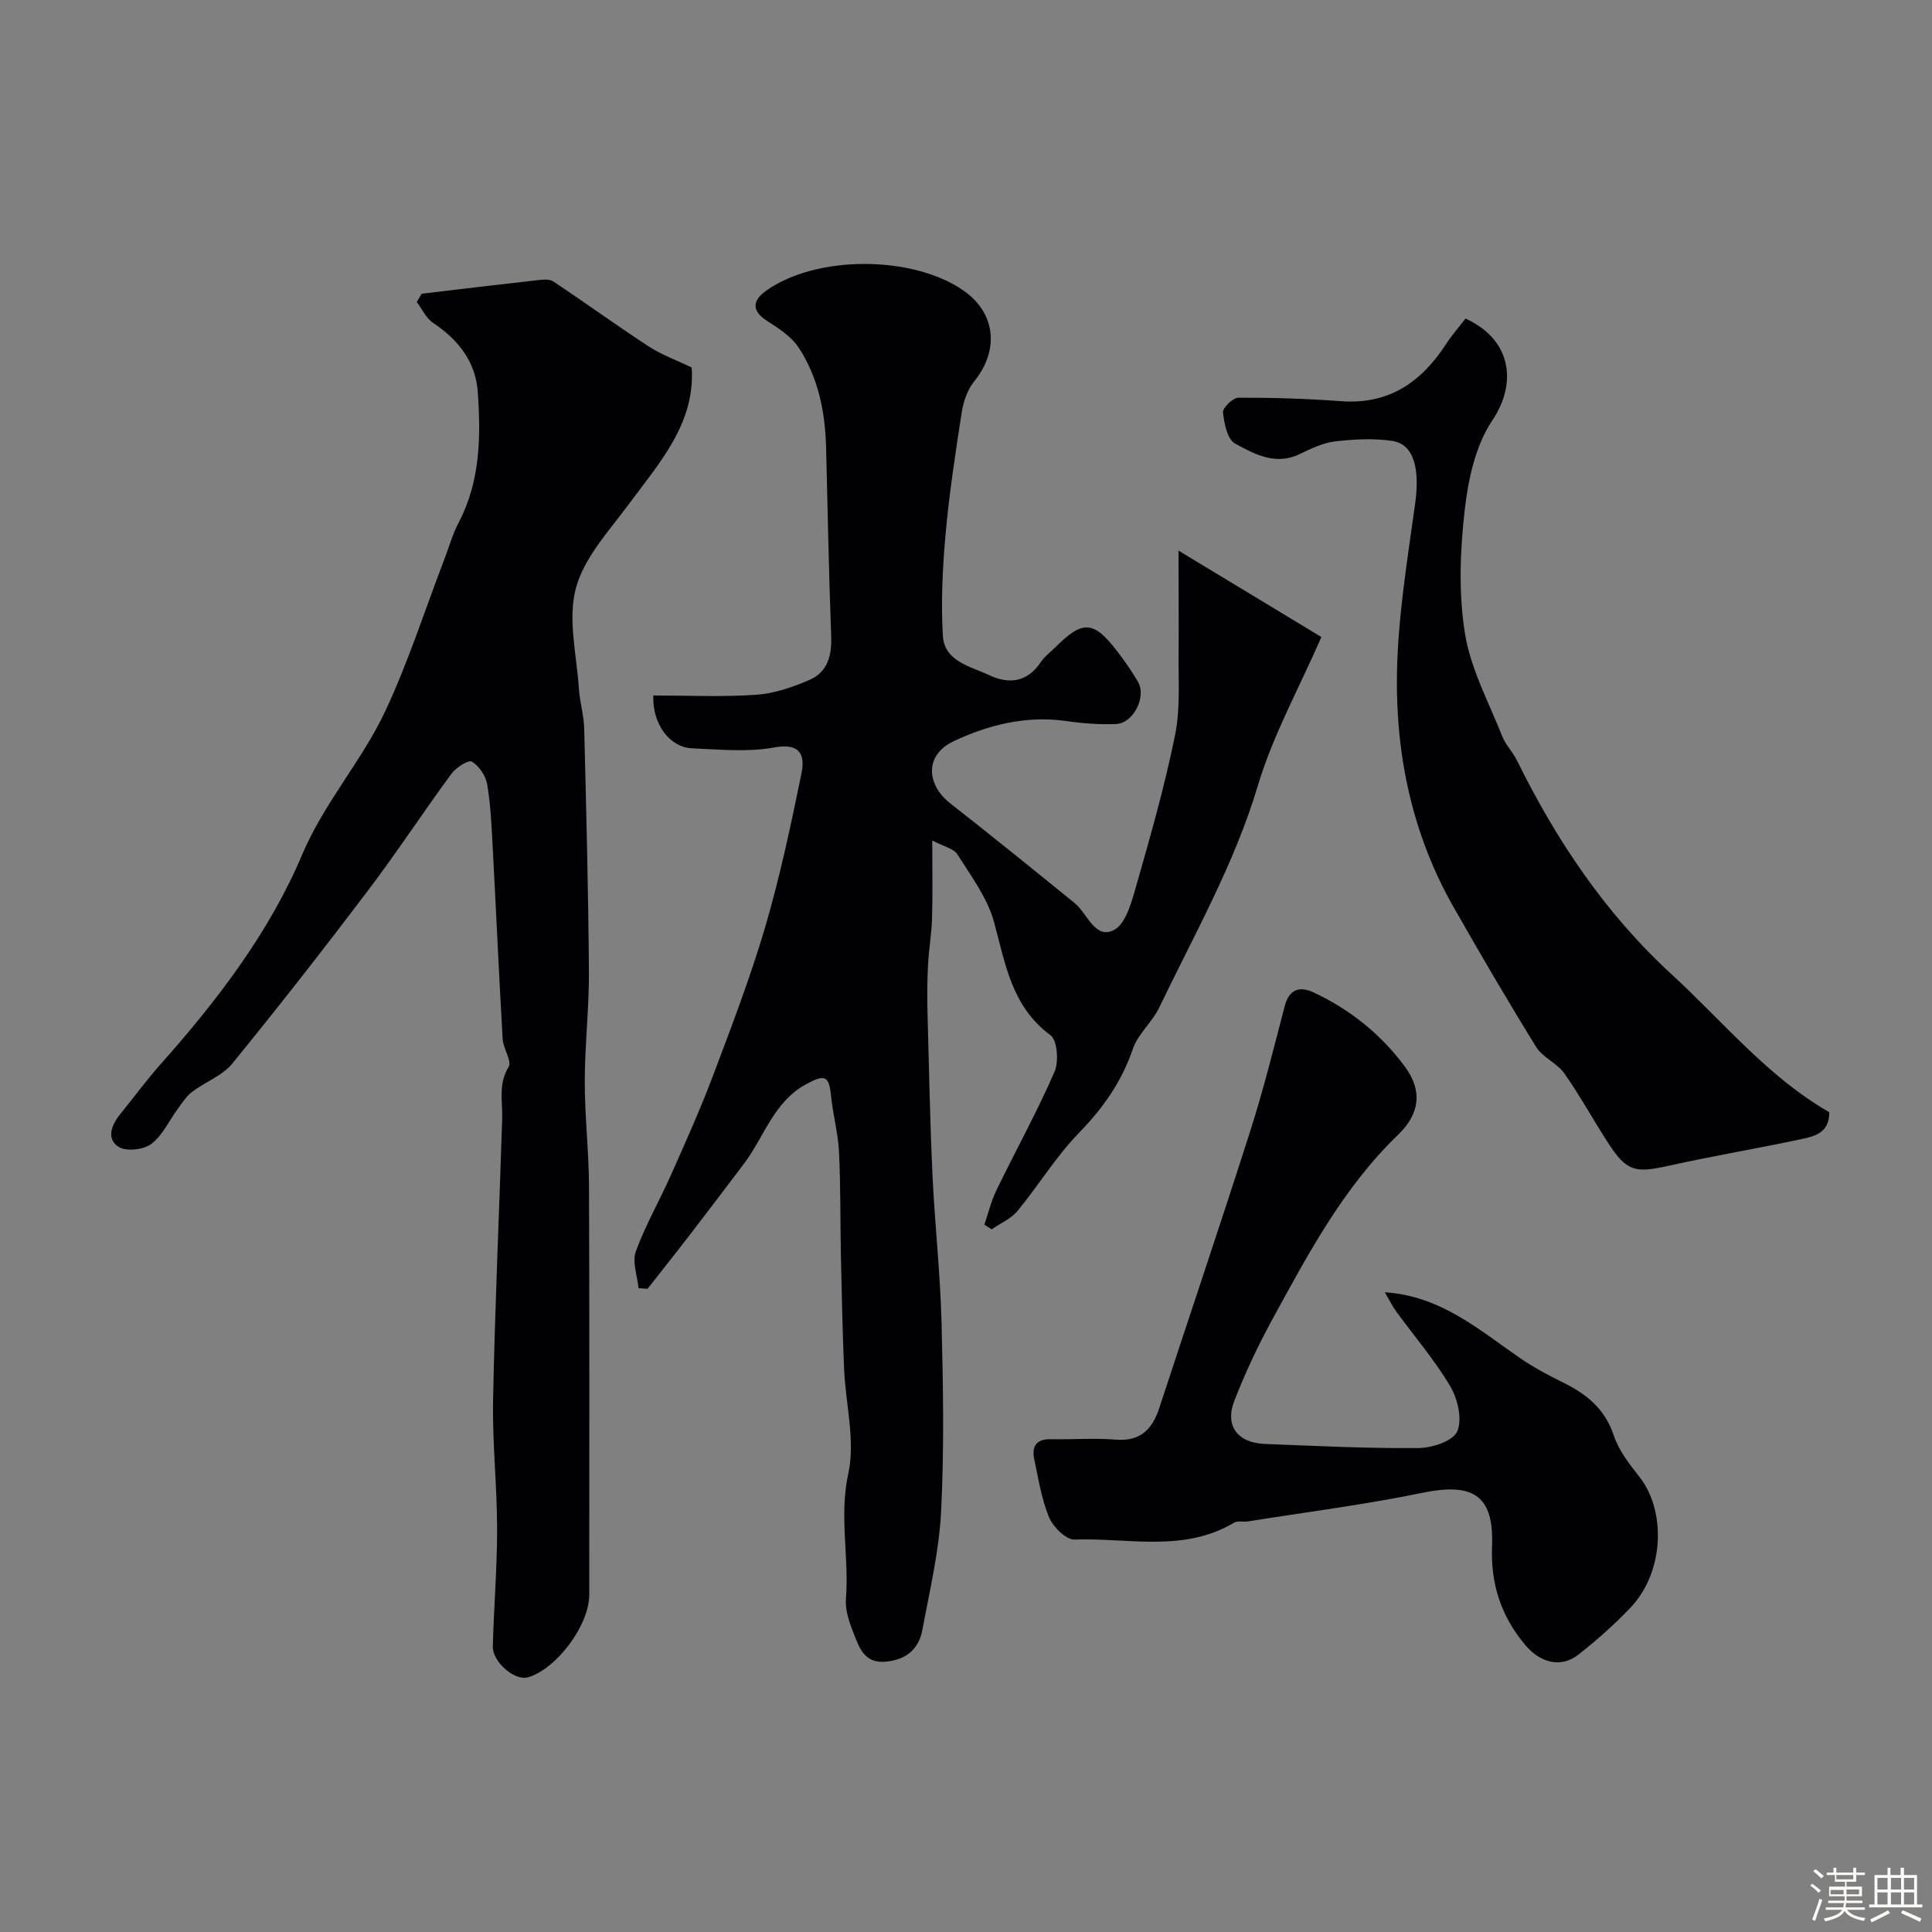 <svg enable-background="new 0 0 400 400" viewBox="0 0 400 400" xmlns="http://www.w3.org/2000/svg"><rect x="0" y="0" width="400" height="400" fill="#808080" stroke="none"/><path d="m374.8 390.4.4-.4c.7.5 1.3 1 1.8 1.4l-.5.5c-.5-.6-1.1-1.1-1.7-1.5zm1 7.3-.6-.3c.5-1.4 1.1-2.8 1.5-4.3.2.1.4.2.6.3-.5 1.3-1 2.8-1.5 4.3zm-.4-10.3.5-.4c.4.3 1 .8 1.7 1.4l-.5.5c-.5-.5-1.1-1-1.7-1.5zm2.5.3h1.7v-1h.6v1h3.5v-1h.6v1h1.8v.5h-1.8v1.4h-2v1h3.2v2h-3.2v.9h3.3v.5h-3.4c0 .3-.1.6-.1.9h4v.5h-3.7c.7.9 1.9 1.5 3.8 1.7-.1.2-.2.4-.3.6-2.1-.4-3.5-1.1-4-2.1-.4 1-1.8 1.7-4 2.2-.1-.2-.2-.4-.3-.6 2.1-.4 3.4-1 3.8-1.8h-3.4v-.5h3.6c.1-.3.1-.6.2-.9h-3.3v-.5h3.4c0-.3 0-.6 0-.9h-3.2v-2h3.3v-1h-2.1v-1.4h-1.7v-.5zm1.1 3.5v1h2.7c0-.3 0-.4 0-.4 0-.1 0-.2 0-.2 0-.1 0-.2 0-.3h-2.7zm1.2-3v.9h3.5v-.9zm4.7 3h-2.6v.6.4h2.6z" fill="#fcfbfa"/><path d="m393.6 386.7h.6v1.5h2.7v6.1h1.1v.6h-11v-.6h1.1v-6.1h2.7v-1.5h.6v1.5h2.1v-1.5zm-2.7 8.8.4.6c-1.2.6-2.5 1.3-3.8 1.9-.1-.2-.2-.4-.3-.6 1.2-.6 2.5-1.2 3.7-1.9zm-2.2-6.7v2.4h2.1v-2.4zm0 3v2.5h2.1v-2.5zm2.8-3v2.4h2.1v-2.4zm0 3v2.5h2.1v-2.5zm6 6.1c-1.4-.7-2.7-1.3-3.9-1.8l.3-.6c1.5.6 2.7 1.2 3.9 1.7zm-1.2-9.1h-2.1v2.4h2.1zm-2.1 3v2.5h2.1v-2.5z" fill="#fcfbfa"/><g fill="#010103"><path d="m244 114c10.75 6.5 20.39 12.33 29.58 17.89-4.59 10.53-10.02 20.3-13.15 30.75-4.86 16.28-13.18 30.84-20.42 45.95-1.46 3.05-4.42 5.48-5.48 8.61-2.32 6.83-6.21 12.27-11.2 17.41-4.72 4.86-8.3 10.81-12.64 16.07-1.35 1.64-3.56 2.58-5.37 3.84-.51-.32-1.01-.65-1.52-.97.82-2.38 1.4-4.87 2.5-7.12 3.97-8.19 8.38-16.17 12.02-24.5.92-2.11.61-6.54-.84-7.61-8.07-5.97-9.31-14.78-11.69-23.47-1.37-4.98-4.74-9.47-7.57-13.96-.77-1.22-2.84-1.62-5.21-2.88 0 6.16.11 11.15-.04 16.13-.1 3.26-.68 6.51-.84 9.77-.17 3.34-.18 6.7-.09 10.05.29 11.1.51 22.2 1.02 33.28.47 10.21 1.62 20.39 1.88 30.6.33 13.01.56 26.06-.09 39.05-.41 8.25-2.37 16.43-3.89 24.6-.74 3.94-3.35 6.14-7.54 6.54-4.51.43-5.53-2.96-6.71-5.94-.89-2.23-1.75-4.76-1.57-7.07.69-8.61-1.44-17.1.49-25.94 1.49-6.83-.56-14.4-.87-21.66-.33-7.78-.49-15.56-.66-23.34-.15-7.19-.04-14.38-.39-21.56-.19-3.89-1.26-7.73-1.65-11.63-.42-4.22-1.29-4.52-5.19-2.4-6.72 3.66-8.64 10.89-12.83 16.43-3.75 4.95-7.49 9.9-11.28 14.82-2.86 3.72-5.79 7.39-8.69 11.09-.62-.04-1.24-.08-1.86-.12-.25-2.56-1.36-5.43-.57-7.61 1.99-5.46 4.94-10.57 7.31-15.9 3-6.76 6.04-13.53 8.65-20.44 3.84-10.19 7.75-20.38 10.82-30.81 3.06-10.42 5.32-21.1 7.5-31.75.79-3.84-.16-6.45-5.67-5.44-5.48 1-11.3.41-16.95.17-4.68-.2-8.25-5.04-8.05-10.94 7.07 0 14.21.34 21.28-.14 3.76-.26 7.58-1.57 11.08-3.09 3.66-1.58 4.63-4.94 4.48-8.93-.49-13.09-.72-26.19-1.06-39.28-.19-7.31-1.63-14.36-5.63-20.52-1.5-2.31-4.13-4.03-6.54-5.56-3.44-2.19-2.97-4.35-.2-6.31 10.4-7.37 30.23-7.32 40.77-.04 6.73 4.64 7.52 12.36 2.27 18.83-1.4 1.73-2.24 4.21-2.59 6.46-1.31 8.4-2.59 16.83-3.35 25.3-.62 6.94-.95 13.97-.55 20.91.31 5.35 5.71 6.32 9.56 8.15 4.05 1.92 7.91 1.54 10.71-2.68.81-1.22 2.09-2.14 3.15-3.2 5.5-5.5 7.81-5.38 12.57.82 1.59 2.06 3.11 4.2 4.41 6.46 1.8 3.12-.96 8.58-4.55 8.73-3.44.14-6.93-.13-10.35-.62-8.27-1.17-16.1.79-23.32 4.21-5.92 2.8-5.7 8.89-.6 12.88 8.65 6.77 17.18 13.68 25.7 20.6 2.66 2.16 4.2 7.56 8.11 5.6 2.52-1.26 3.73-5.96 4.7-9.35 2.94-10.3 5.89-20.63 8-31.11 1.13-5.6.63-11.55.72-17.35.05-6.46-.02-12.95-.02-20.76z"/><path d="m87.31 60.81c7.93-.94 15.86-1.9 23.79-2.78 1.14-.13 2.6-.32 3.43.23 6.65 4.41 13.11 9.12 19.8 13.48 2.64 1.72 5.69 2.81 8.88 4.35.77 11.55-6.68 19.73-13.15 28.46-4.07 5.49-9.18 10.99-10.84 17.27-1.7 6.41.18 13.79.63 20.74.18 2.76 1.03 5.48 1.1 8.23.42 16.76.86 33.52.98 50.28.05 7.59-.85 15.19-.86 22.79-.01 7.26.85 14.53.88 21.79.11 28.17.05 56.34.05 84.52 0 6.28-6.71 15.33-12.68 17.1-2.7.8-7.38-3.15-7.29-6.43.22-8.11.9-16.22.89-24.33-.01-8.93-1.01-17.87-.83-26.79.38-19.36 1.28-38.72 1.88-58.08.11-3.62-.85-7.18 1.33-10.74.74-1.21-1.12-3.78-1.23-5.76-.77-13.35-1.36-26.7-2.08-40.05-.23-4.27-.41-8.57-1.14-12.76-.3-1.75-1.68-3.77-3.17-4.65-.7-.41-3.28 1.23-4.22 2.52-5.89 8.02-11.35 16.36-17.36 24.29-9.13 12.06-18.44 23.98-28 35.7-2.06 2.53-5.61 3.81-8.33 5.86-1.17.89-2.02 2.24-2.91 3.45-1.84 2.49-3.2 5.58-5.56 7.36-1.6 1.2-5.22 1.59-6.77.57-2.59-1.7-1.43-4.57.4-6.81 2.8-3.43 5.41-7.02 8.35-10.32 11.69-13.14 22.45-27.23 29.25-43.29 4.61-10.9 12.41-19.46 17.26-29.83 4.74-10.12 8.17-20.85 12.18-31.32.99-2.58 1.74-5.29 3.02-7.72 4.47-8.56 4.57-17.76 3.93-26.98-.43-6.26-4.05-10.84-9.26-14.32-1.44-.96-2.26-2.85-3.37-4.31.33-.59.68-1.15 1.02-1.72z"/><path d="m286.71 267.55c11.61.76 19.53 7.8 28.06 13.67 2.78 1.91 5.8 3.51 8.84 5.01 4.86 2.39 8.67 5.45 10.5 10.95 1.04 3.13 3.25 5.97 5.34 8.62 5.42 6.87 5.28 19.58-1.97 27.15-3.3 3.45-6.91 6.65-10.66 9.6-3.68 2.9-7.96 1.7-11.06-2-5-5.97-7.15-12.6-6.85-20.42.38-10.1-3.43-13.33-14.37-11.07-11.93 2.47-24.06 4-36.11 5.92-.98.16-2.18-.17-2.94.28-10.46 6.24-21.97 3.09-33.02 3.49-1.76.06-4.44-2.61-5.27-4.61-1.58-3.8-2.22-8.01-3.08-12.09-.54-2.6.46-4.13 3.41-4.08 4.49.09 9.02-.27 13.48.09 5.1.41 7.55-2.13 9-6.53 6.28-19.15 12.74-38.25 18.87-57.45 2.71-8.49 4.86-17.16 7.11-25.79.9-3.46 3.07-4.16 5.88-2.86 7.59 3.52 14.03 8.7 18.98 15.38 3.67 4.96 3.16 9.74-1.37 14.11-11.41 11-18.68 24.75-26.13 38.39-2.95 5.4-5.59 11.02-7.81 16.75-1.99 5.14.69 8.67 6.31 8.89 10.59.42 21.18.94 31.76.86 2.83-.02 7.18-1.42 8.08-3.43 1.1-2.46.14-6.7-1.4-9.31-3.22-5.46-7.42-10.33-11.17-15.48-.83-1.13-1.46-2.43-2.41-4.04z"/><path d="m303.42 65.96c9.42 4.25 10.82 13.24 5.55 21.08-3.51 5.22-5.02 12.3-5.74 18.74-.95 8.39-1.26 17.13.08 25.41 1.18 7.31 4.93 14.22 7.71 21.25.7 1.78 2.18 3.24 3.04 4.98 8.18 16.59 18.29 31.69 32.04 44.32 10.68 9.81 19.91 21.24 32.63 28.53.04 4.45-3.27 5.04-6.2 5.66-9.06 1.92-18.21 3.46-27.25 5.47-6.77 1.51-8.54 1.1-12.33-4.76-3.09-4.77-5.81-9.78-9.08-14.41-1.5-2.13-4.46-3.27-5.81-5.45-5.9-9.53-11.56-19.23-17.11-28.97-8.46-14.84-11.95-31.14-11.73-47.95.16-11.91 2.15-23.82 3.78-35.67.98-7.11-.25-12.23-4.74-12.9-3.89-.58-7.98-.36-11.91.11-2.51.3-4.97 1.52-7.3 2.63-5 2.4-9.36-.03-13.35-2.2-1.59-.87-2.26-4.17-2.49-6.45-.09-.95 2.06-3.04 3.2-3.04 7.09-.02 14.19.2 21.26.72 9.84.73 16.55-3.9 21.67-11.75 1.23-1.9 2.74-3.62 4.08-5.35z"/></g></svg>